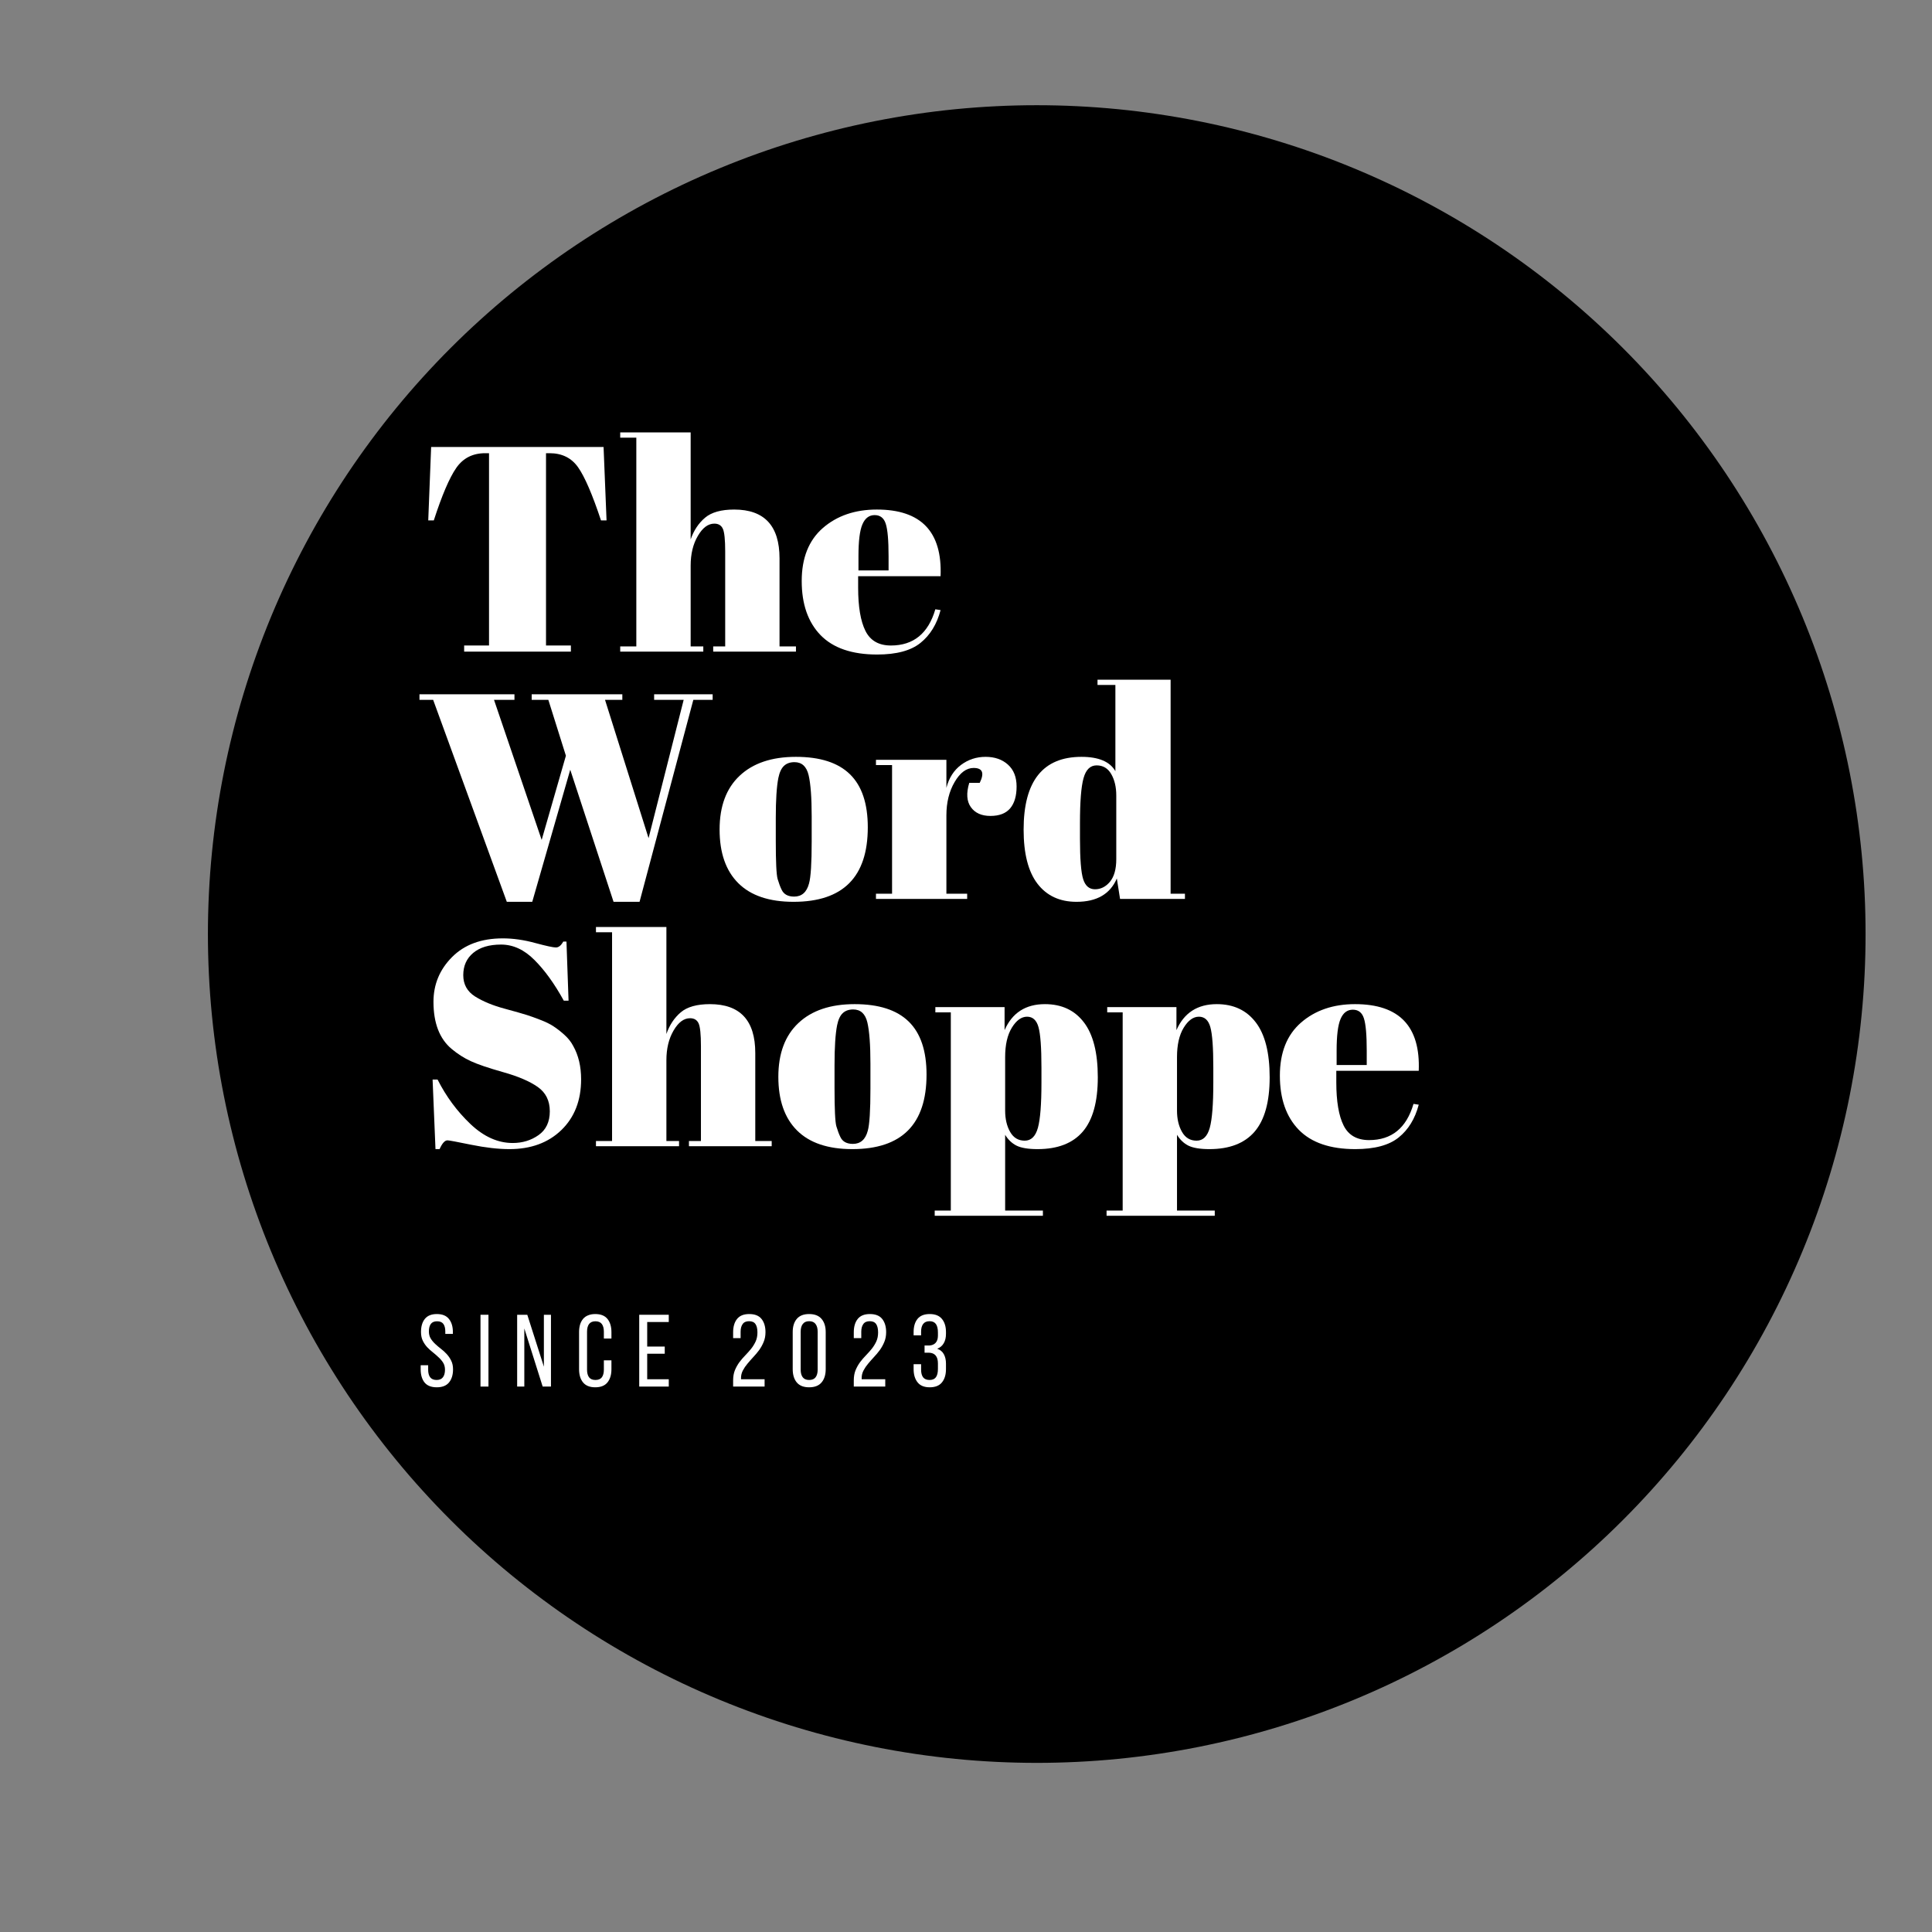 <svg version="1.0" preserveAspectRatio="xMidYMid meet" height="500" viewBox="0 0 375 375" zoomAndPan="magnify" width="500" xmlns:xlink="http://www.w3.org/1999/xlink" xmlns="http://www.w3.org/2000/svg"><rect x="0" y="0" width="375" height="375" fill="#808080" stroke="none"/><defs><g></g><clipPath id="b07a774afc"><path clip-rule="nonzero" d="M 40.355 20.422 L 362.105 20.422 L 362.105 342.172 L 40.355 342.172 Z M 40.355 20.422"></path></clipPath></defs><g clip-path="url(#b07a774afc)"><path fill-rule="nonzero" fill-opacity="1" d="M 362.105 181.297 C 362.105 183.93 362.043 186.562 361.914 189.191 C 361.785 191.82 361.59 194.445 361.332 197.066 C 361.074 199.684 360.75 202.297 360.367 204.902 C 359.98 207.508 359.527 210.098 359.016 212.684 C 358.504 215.266 357.926 217.832 357.285 220.387 C 356.645 222.941 355.945 225.477 355.18 227.996 C 354.414 230.516 353.59 233.016 352.703 235.492 C 351.816 237.973 350.867 240.43 349.859 242.859 C 348.852 245.293 347.785 247.699 346.66 250.078 C 345.535 252.461 344.352 254.809 343.109 257.133 C 341.871 259.453 340.574 261.746 339.219 264.004 C 337.867 266.262 336.457 268.484 334.996 270.676 C 333.531 272.863 332.016 275.016 330.449 277.129 C 328.879 279.246 327.262 281.32 325.59 283.355 C 323.918 285.391 322.199 287.383 320.434 289.332 C 318.664 291.285 316.848 293.191 314.988 295.051 C 313.125 296.914 311.219 298.73 309.27 300.496 C 307.316 302.266 305.324 303.984 303.289 305.656 C 301.254 307.324 299.18 308.945 297.066 310.512 C 294.949 312.082 292.797 313.598 290.609 315.059 C 288.422 316.523 286.195 317.93 283.938 319.285 C 281.68 320.637 279.391 321.934 277.066 323.176 C 274.746 324.418 272.395 325.602 270.016 326.727 C 267.633 327.852 265.227 328.918 262.797 329.926 C 260.363 330.934 257.906 331.879 255.43 332.766 C 252.949 333.656 250.449 334.48 247.93 335.246 C 245.41 336.008 242.875 336.711 240.32 337.352 C 237.766 337.988 235.199 338.566 232.617 339.082 C 230.035 339.594 227.441 340.043 224.836 340.43 C 222.234 340.816 219.621 341.141 217 341.398 C 214.379 341.656 211.754 341.848 209.125 341.977 C 206.496 342.105 203.863 342.172 201.23 342.172 C 198.598 342.172 195.969 342.105 193.34 341.977 C 190.707 341.848 188.082 341.656 185.465 341.398 C 182.844 341.141 180.23 340.816 177.625 340.43 C 175.023 340.043 172.43 339.594 169.848 339.082 C 167.266 338.566 164.695 337.988 162.141 337.352 C 159.59 336.711 157.051 336.008 154.531 335.246 C 152.012 334.48 149.512 333.656 147.035 332.766 C 144.555 331.879 142.102 330.934 139.668 329.926 C 137.234 328.918 134.828 327.852 132.449 326.727 C 130.07 325.602 127.719 324.418 125.395 323.176 C 123.074 321.934 120.785 320.637 118.527 319.285 C 116.266 317.93 114.043 316.523 111.855 315.059 C 109.664 313.598 107.512 312.082 105.398 310.512 C 103.285 308.945 101.211 307.324 99.172 305.656 C 97.137 303.984 95.145 302.266 93.195 300.496 C 91.242 298.73 89.336 296.914 87.477 295.051 C 85.613 293.191 83.801 291.285 82.031 289.332 C 80.262 287.383 78.543 285.391 76.875 283.355 C 75.203 281.32 73.586 279.246 72.016 277.129 C 70.449 275.016 68.934 272.863 67.469 270.676 C 66.008 268.484 64.598 266.262 63.246 264.004 C 61.891 261.746 60.594 259.453 59.352 257.133 C 58.113 254.809 56.93 252.461 55.801 250.078 C 54.676 247.699 53.609 245.293 52.602 242.859 C 51.594 240.43 50.648 237.973 49.762 235.492 C 48.875 233.016 48.047 230.516 47.285 227.996 C 46.52 225.477 45.816 222.941 45.18 220.387 C 44.539 217.832 43.961 215.266 43.449 212.684 C 42.934 210.098 42.484 207.508 42.098 204.902 C 41.711 202.297 41.391 199.684 41.133 197.066 C 40.875 194.445 40.68 191.82 40.551 189.191 C 40.422 186.562 40.355 183.93 40.355 181.297 C 40.355 178.664 40.422 176.031 40.551 173.402 C 40.68 170.773 40.875 168.148 41.133 165.527 C 41.391 162.906 41.711 160.297 42.098 157.691 C 42.484 155.086 42.934 152.492 43.449 149.91 C 43.961 147.328 44.539 144.762 45.18 142.207 C 45.816 139.652 46.52 137.117 47.285 134.598 C 48.047 132.078 48.875 129.578 49.762 127.098 C 50.648 124.621 51.594 122.164 52.602 119.73 C 53.609 117.301 54.676 114.895 55.801 112.512 C 56.93 110.133 58.113 107.781 59.352 105.461 C 60.594 103.137 61.891 100.848 63.246 98.59 C 64.598 96.332 66.008 94.109 67.469 91.918 C 68.934 89.73 70.449 87.578 72.016 85.465 C 73.586 83.348 75.203 81.273 76.875 79.238 C 78.543 77.203 80.262 75.211 82.031 73.258 C 83.801 71.309 85.613 69.402 87.477 67.539 C 89.336 65.68 91.242 63.863 93.195 62.098 C 95.145 60.328 97.137 58.609 99.172 56.938 C 101.211 55.27 103.285 53.648 105.398 52.082 C 107.512 50.512 109.664 48.996 111.855 47.535 C 114.043 46.07 116.266 44.664 118.527 43.309 C 120.785 41.957 123.074 40.66 125.395 39.418 C 127.719 38.176 130.07 36.992 132.449 35.867 C 134.828 34.742 137.234 33.676 139.668 32.668 C 142.102 31.66 144.555 30.711 147.035 29.824 C 149.512 28.938 152.012 28.113 154.531 27.348 C 157.051 26.586 159.59 25.883 162.141 25.242 C 164.695 24.602 167.266 24.027 169.848 23.512 C 172.43 23 175.023 22.551 177.625 22.164 C 180.23 21.777 182.844 21.453 185.465 21.195 C 188.082 20.938 190.707 20.746 193.34 20.617 C 195.969 20.484 198.598 20.422 201.23 20.422 C 203.863 20.422 206.496 20.484 209.125 20.617 C 211.754 20.746 214.379 20.938 217 21.195 C 219.621 21.453 222.234 21.777 224.836 22.164 C 227.441 22.551 230.035 23 232.617 23.512 C 235.199 24.027 237.766 24.602 240.32 25.242 C 242.875 25.883 245.41 26.586 247.93 27.348 C 250.449 28.113 252.949 28.938 255.43 29.824 C 257.906 30.711 260.363 31.66 262.797 32.668 C 265.227 33.676 267.633 34.742 270.016 35.867 C 272.395 36.992 274.746 38.176 277.066 39.418 C 279.391 40.66 281.68 41.957 283.938 43.309 C 286.195 44.664 288.422 46.07 290.609 47.535 C 292.797 48.996 294.949 50.512 297.066 52.082 C 299.18 53.648 301.254 55.27 303.289 56.938 C 305.324 58.609 307.316 60.328 309.27 62.098 C 311.219 63.863 313.125 65.68 314.988 67.539 C 316.848 69.402 318.664 71.309 320.434 73.258 C 322.199 75.211 323.918 77.203 325.59 79.238 C 327.262 81.273 328.879 83.348 330.449 85.465 C 332.016 87.578 333.531 89.73 334.996 91.918 C 336.457 94.109 337.867 96.332 339.219 98.59 C 340.574 100.848 341.871 103.137 343.109 105.461 C 344.352 107.781 345.535 110.133 346.66 112.512 C 347.785 114.895 348.852 117.301 349.859 119.73 C 350.867 122.164 351.816 124.621 352.703 127.098 C 353.59 129.578 354.414 132.078 355.18 134.598 C 355.945 137.117 356.645 139.652 357.285 142.207 C 357.926 144.762 358.504 147.328 359.016 149.91 C 359.527 152.492 359.98 155.086 360.367 157.691 C 360.75 160.297 361.074 162.906 361.332 165.527 C 361.59 168.148 361.785 170.773 361.914 173.402 C 362.043 176.031 362.105 178.664 362.105 181.297 Z M 362.105 181.297" fill="#000000"></path></g><g fill-opacity="1" fill="#ffffff"><g transform="translate(81.075, 126.481)"><g><path d="M 36.078 -39.719 L 36.656 -25.469 L 35.578 -25.469 C 33.91 -30.5 32.43 -33.93 31.141 -35.766 C 29.859 -37.598 28.008 -38.516 25.594 -38.516 L 24.906 -38.516 L 24.906 -1.188 L 29.734 -1.188 L 29.734 0 L 9.016 0 L 9.016 -1.188 L 13.844 -1.188 L 13.844 -38.516 L 13.109 -38.516 C 10.68 -38.516 8.805 -37.562 7.484 -35.656 C 6.16 -33.75 4.707 -30.352 3.125 -25.469 L 2.047 -25.469 L 2.609 -39.719 Z M 36.078 -39.719"></path></g></g></g><g fill-opacity="1" fill="#ffffff"><g transform="translate(119.822, 126.481)"><g><path d="M 0.562 -42.547 L 14.234 -42.547 L 14.234 -21.781 C 14.836 -23.52 15.766 -24.922 17.016 -25.984 C 18.266 -27.047 20.156 -27.578 22.688 -27.578 C 28.551 -27.578 31.484 -24.414 31.484 -18.094 L 31.484 -1.016 L 34.672 -1.016 L 34.672 0 L 18.609 0 L 18.609 -1.016 L 20.938 -1.016 L 20.938 -19.453 C 20.938 -21.723 20.785 -23.188 20.484 -23.844 C 20.18 -24.508 19.629 -24.844 18.828 -24.844 C 17.617 -24.844 16.551 -24.047 15.625 -22.453 C 14.695 -20.867 14.234 -18.945 14.234 -16.688 L 14.234 -1.016 L 16.688 -1.016 L 16.688 0 L 0.562 0 L 0.562 -1.016 L 3.688 -1.016 L 3.688 -41.531 L 0.562 -41.531 Z M 0.562 -42.547"></path></g></g></g><g fill-opacity="1" fill="#ffffff"><g transform="translate(154.768, 126.481)"><g><path d="M 15.484 0.562 C 10.609 0.562 6.945 -0.691 4.5 -3.203 C 2.062 -5.723 0.844 -9.223 0.844 -13.703 C 0.844 -18.18 2.211 -21.613 4.953 -24 C 7.703 -26.383 11.195 -27.578 15.438 -27.578 C 24.02 -27.578 28.141 -23.266 27.797 -14.641 L 11.797 -14.641 L 11.797 -12.422 C 11.797 -8.711 12.27 -5.91 13.219 -4.016 C 14.164 -2.129 15.812 -1.188 18.156 -1.188 C 22.539 -1.188 25.414 -3.531 26.781 -8.219 L 27.797 -8.062 C 27.078 -5.332 25.781 -3.211 23.906 -1.703 C 22.039 -0.191 19.234 0.562 15.484 0.562 Z M 11.859 -15.766 L 17.703 -15.766 L 17.703 -18.547 C 17.703 -21.609 17.52 -23.695 17.156 -24.812 C 16.801 -25.938 16.082 -26.5 15 -26.5 C 13.926 -26.5 13.133 -25.898 12.625 -24.703 C 12.113 -23.516 11.859 -21.461 11.859 -18.547 Z M 11.859 -15.766"></path></g></g></g><g fill-opacity="1" fill="#ffffff"><g transform="translate(184.048, 126.481)"><g></g></g></g><g fill-opacity="1" fill="#ffffff"><g transform="translate(194.259, 126.481)"><g></g></g></g><g fill-opacity="1" fill="#ffffff"><g transform="translate(81.075, 174.481)"><g><path d="M 24.062 -11.453 L 28.766 -27.797 L 25.359 -38.641 L 22.125 -38.641 L 22.125 -39.719 L 39.719 -39.719 L 39.719 -38.641 L 36.359 -38.641 L 44.812 -11.797 L 51.625 -38.641 L 45.891 -38.641 L 45.891 -39.719 L 57.25 -39.719 L 57.25 -38.641 L 53.5 -38.641 L 43.062 0.562 L 38.016 0.562 L 29.609 -25.078 L 22.234 0.562 L 17.297 0.562 L 3 -38.641 L 0.344 -38.641 L 0.344 -39.719 L 18.781 -39.719 L 18.781 -38.641 L 14.812 -38.641 Z M 24.062 -11.453"></path></g></g></g><g fill-opacity="1" fill="#ffffff"><g transform="translate(138.657, 174.481)"><g><path d="M 18.891 -11.172 L 18.891 -16 C 18.891 -19.664 18.691 -22.336 18.297 -24.016 C 17.898 -25.703 16.984 -26.547 15.547 -26.547 C 14.711 -26.547 14.039 -26.312 13.531 -25.844 C 13.02 -25.375 12.648 -24.586 12.422 -23.484 C 12.086 -21.785 11.922 -19.195 11.922 -15.719 L 11.922 -11.297 C 11.922 -7.172 12.039 -4.691 12.281 -3.859 C 12.531 -3.023 12.785 -2.344 13.047 -1.812 C 13.461 -0.906 14.273 -0.453 15.484 -0.453 C 16.961 -0.453 17.926 -1.301 18.375 -3 C 18.719 -4.219 18.891 -6.941 18.891 -11.172 Z M 15.375 0.562 C 10.645 0.562 7.066 -0.645 4.641 -3.062 C 2.223 -5.477 1.016 -8.945 1.016 -13.469 C 1.016 -17.988 2.312 -21.469 4.906 -23.906 C 7.5 -26.352 11.141 -27.578 15.828 -27.578 C 20.516 -27.578 24.008 -26.453 26.312 -24.203 C 28.625 -21.953 29.781 -18.52 29.781 -13.906 C 29.781 -4.258 24.977 0.562 15.375 0.562 Z M 15.375 0.562"></path></g></g></g><g fill-opacity="1" fill="#ffffff"><g transform="translate(169.461, 174.481)"><g><path d="M 19.516 -25.422 C 18.117 -25.422 16.891 -24.508 15.828 -22.688 C 14.766 -20.875 14.234 -18.719 14.234 -16.219 L 14.234 -1.016 L 18.266 -1.016 L 18.266 0 L 0.562 0 L 0.562 -1.016 L 3.688 -1.016 L 3.688 -25.984 L 0.562 -25.984 L 0.562 -27 L 14.234 -27 L 14.234 -21.562 C 14.734 -23.488 15.68 -24.973 17.078 -26.016 C 18.473 -27.055 20.062 -27.578 21.844 -27.578 C 23.625 -27.578 25.07 -27.07 26.188 -26.062 C 27.301 -25.062 27.859 -23.645 27.859 -21.812 C 27.859 -19.977 27.441 -18.566 26.609 -17.578 C 25.773 -16.598 24.5 -16.109 22.781 -16.109 C 21.062 -16.109 19.797 -16.676 18.984 -17.812 C 18.172 -18.945 18.066 -20.52 18.672 -22.531 L 20.703 -22.531 C 21.648 -24.457 21.254 -25.422 19.516 -25.422 Z M 19.516 -25.422"></path></g></g></g><g fill-opacity="1" fill="#ffffff"><g transform="translate(197.543, 174.481)"><g><path d="M 12.078 -11.75 C 12.078 -7.77 12.285 -5.129 12.703 -3.828 C 13.117 -2.523 13.883 -1.875 15 -1.875 C 16.125 -1.875 17.094 -2.363 17.906 -3.344 C 18.719 -4.332 19.125 -5.789 19.125 -7.719 L 19.125 -20.078 C 19.125 -21.711 18.801 -23.094 18.156 -24.219 C 17.508 -25.352 16.562 -25.922 15.312 -25.922 C 14.07 -25.922 13.223 -25.086 12.766 -23.422 C 12.305 -21.766 12.078 -18.852 12.078 -14.688 Z M 19.859 0 L 19.234 -3.969 C 17.941 -0.945 15.332 0.562 11.406 0.562 C 8.156 0.562 5.629 -0.609 3.828 -2.953 C 2.035 -5.297 1.141 -8.797 1.141 -13.453 C 1.141 -22.867 4.883 -27.578 12.375 -27.578 C 15.695 -27.578 17.891 -26.648 18.953 -24.797 L 18.953 -41.531 L 15.484 -41.531 L 15.484 -42.547 L 29.672 -42.547 L 29.672 -1.016 L 32.453 -1.016 L 32.453 0 Z M 19.859 0"></path></g></g></g><g fill-opacity="1" fill="#ffffff"><g transform="translate(81.075, 222.481)"><g><path d="M 18.438 -0.625 C 20.332 -0.625 22.004 -1.133 23.453 -2.156 C 24.91 -3.176 25.641 -4.719 25.641 -6.781 C 25.641 -8.844 24.852 -10.422 23.281 -11.516 C 21.719 -12.609 19.488 -13.562 16.594 -14.375 C 13.695 -15.195 11.598 -15.91 10.297 -16.516 C 8.992 -17.117 7.754 -17.91 6.578 -18.891 C 4.234 -20.859 3.062 -23.906 3.062 -28.031 C 3.062 -31.395 4.258 -34.285 6.656 -36.703 C 9.062 -39.129 12.348 -40.344 16.516 -40.344 C 18.516 -40.344 20.602 -40.047 22.781 -39.453 C 24.957 -38.867 26.305 -38.578 26.828 -38.578 C 27.359 -38.578 27.832 -38.957 28.25 -39.719 L 28.875 -39.719 L 29.281 -28.25 L 28.359 -28.25 C 26.547 -31.539 24.645 -34.176 22.656 -36.156 C 20.676 -38.145 18.52 -39.141 16.188 -39.141 C 13.863 -39.141 12.055 -38.598 10.766 -37.516 C 9.484 -36.441 8.844 -35.004 8.844 -33.203 C 8.844 -31.41 9.609 -30.031 11.141 -29.062 C 12.68 -28.102 14.566 -27.32 16.797 -26.719 C 19.023 -26.113 20.488 -25.695 21.188 -25.469 C 21.883 -25.25 22.754 -24.938 23.797 -24.531 C 24.836 -24.133 25.688 -23.719 26.344 -23.281 C 27.008 -22.852 27.711 -22.305 28.453 -21.641 C 29.191 -20.984 29.77 -20.254 30.188 -19.453 C 31.207 -17.641 31.719 -15.484 31.719 -12.984 C 31.719 -8.898 30.441 -5.617 27.891 -3.141 C 25.336 -0.672 21.977 0.562 17.812 0.562 C 15.656 0.562 13.188 0.281 10.406 -0.281 C 7.625 -0.852 6.082 -1.141 5.781 -1.141 C 5.258 -1.141 4.75 -0.57 4.25 0.562 L 3.453 0.562 L 2.891 -12.938 L 3.859 -12.938 C 5.523 -9.645 7.648 -6.77 10.234 -4.312 C 12.828 -1.852 15.562 -0.625 18.438 -0.625 Z M 18.438 -0.625"></path></g></g></g><g fill-opacity="1" fill="#ffffff"><g transform="translate(115.114, 222.481)"><g><path d="M 0.562 -42.547 L 14.234 -42.547 L 14.234 -21.781 C 14.836 -23.52 15.766 -24.922 17.016 -25.984 C 18.266 -27.047 20.156 -27.578 22.688 -27.578 C 28.551 -27.578 31.484 -24.414 31.484 -18.094 L 31.484 -1.016 L 34.672 -1.016 L 34.672 0 L 18.609 0 L 18.609 -1.016 L 20.938 -1.016 L 20.938 -19.453 C 20.938 -21.723 20.785 -23.188 20.484 -23.844 C 20.18 -24.508 19.629 -24.844 18.828 -24.844 C 17.617 -24.844 16.551 -24.047 15.625 -22.453 C 14.695 -20.867 14.234 -18.945 14.234 -16.688 L 14.234 -1.016 L 16.688 -1.016 L 16.688 0 L 0.562 0 L 0.562 -1.016 L 3.688 -1.016 L 3.688 -41.531 L 0.562 -41.531 Z M 0.562 -42.547"></path></g></g></g><g fill-opacity="1" fill="#ffffff"><g transform="translate(150.06, 222.481)"><g><path d="M 18.891 -11.172 L 18.891 -16 C 18.891 -19.664 18.691 -22.336 18.297 -24.016 C 17.898 -25.703 16.984 -26.547 15.547 -26.547 C 14.711 -26.547 14.039 -26.312 13.531 -25.844 C 13.02 -25.375 12.648 -24.586 12.422 -23.484 C 12.086 -21.785 11.922 -19.195 11.922 -15.719 L 11.922 -11.297 C 11.922 -7.172 12.039 -4.691 12.281 -3.859 C 12.531 -3.023 12.785 -2.344 13.047 -1.812 C 13.461 -0.906 14.273 -0.453 15.484 -0.453 C 16.961 -0.453 17.926 -1.301 18.375 -3 C 18.719 -4.219 18.891 -6.941 18.891 -11.172 Z M 15.375 0.562 C 10.645 0.562 7.066 -0.645 4.641 -3.062 C 2.223 -5.477 1.016 -8.945 1.016 -13.469 C 1.016 -17.988 2.312 -21.469 4.906 -23.906 C 7.5 -26.352 11.141 -27.578 15.828 -27.578 C 20.516 -27.578 24.008 -26.453 26.312 -24.203 C 28.625 -21.953 29.781 -18.52 29.781 -13.906 C 29.781 -4.258 24.977 0.562 15.375 0.562 Z M 15.375 0.562"></path></g></g></g><g fill-opacity="1" fill="#ffffff"><g transform="translate(180.864, 222.481)"><g><path d="M 21.281 -15.266 C 21.281 -19.16 21.086 -21.781 20.703 -23.125 C 20.328 -24.469 19.586 -25.141 18.484 -25.141 C 17.391 -25.141 16.406 -24.426 15.531 -23 C 14.664 -21.582 14.234 -19.68 14.234 -17.297 L 14.234 -6.922 C 14.234 -5.297 14.555 -3.914 15.203 -2.781 C 15.848 -1.645 16.789 -1.078 18.031 -1.078 C 19.281 -1.078 20.133 -1.91 20.594 -3.578 C 21.051 -5.242 21.281 -8.156 21.281 -12.312 Z M 14.125 -27 L 14.125 -22.531 C 15.602 -25.895 18.211 -27.578 21.953 -27.578 C 25.203 -27.578 27.723 -26.398 29.516 -24.047 C 31.316 -21.703 32.219 -18.145 32.219 -13.375 C 32.219 -8.613 31.242 -5.098 29.297 -2.828 C 27.348 -0.566 24.426 0.562 20.531 0.562 C 18.719 0.562 17.359 0.336 16.453 -0.109 C 15.547 -0.566 14.805 -1.27 14.234 -2.219 L 14.234 12.484 L 21.562 12.484 L 21.562 13.5 L 0.562 13.5 L 0.562 12.484 L 3.688 12.484 L 3.688 -25.984 L 0.688 -25.984 L 0.688 -27 Z M 14.125 -27"></path></g></g></g><g fill-opacity="1" fill="#ffffff"><g transform="translate(214.222, 222.481)"><g><path d="M 21.281 -15.266 C 21.281 -19.16 21.086 -21.781 20.703 -23.125 C 20.328 -24.469 19.586 -25.141 18.484 -25.141 C 17.391 -25.141 16.406 -24.426 15.531 -23 C 14.664 -21.582 14.234 -19.68 14.234 -17.297 L 14.234 -6.922 C 14.234 -5.297 14.555 -3.914 15.203 -2.781 C 15.848 -1.645 16.789 -1.078 18.031 -1.078 C 19.281 -1.078 20.133 -1.91 20.594 -3.578 C 21.051 -5.242 21.281 -8.156 21.281 -12.312 Z M 14.125 -27 L 14.125 -22.531 C 15.602 -25.895 18.211 -27.578 21.953 -27.578 C 25.203 -27.578 27.723 -26.398 29.516 -24.047 C 31.316 -21.703 32.219 -18.145 32.219 -13.375 C 32.219 -8.613 31.242 -5.098 29.297 -2.828 C 27.348 -0.566 24.426 0.562 20.531 0.562 C 18.719 0.562 17.359 0.336 16.453 -0.109 C 15.547 -0.566 14.805 -1.27 14.234 -2.219 L 14.234 12.484 L 21.562 12.484 L 21.562 13.5 L 0.562 13.5 L 0.562 12.484 L 3.688 12.484 L 3.688 -25.984 L 0.688 -25.984 L 0.688 -27 Z M 14.125 -27"></path></g></g></g><g fill-opacity="1" fill="#ffffff"><g transform="translate(247.579, 222.481)"><g><path d="M 15.484 0.562 C 10.609 0.562 6.945 -0.691 4.5 -3.203 C 2.062 -5.723 0.844 -9.223 0.844 -13.703 C 0.844 -18.18 2.211 -21.613 4.953 -24 C 7.703 -26.383 11.195 -27.578 15.438 -27.578 C 24.02 -27.578 28.141 -23.266 27.797 -14.641 L 11.797 -14.641 L 11.797 -12.422 C 11.797 -8.711 12.27 -5.91 13.219 -4.016 C 14.164 -2.129 15.812 -1.188 18.156 -1.188 C 22.539 -1.188 25.414 -3.531 26.781 -8.219 L 27.797 -8.062 C 27.078 -5.332 25.781 -3.211 23.906 -1.703 C 22.039 -0.191 19.234 0.562 15.484 0.562 Z M 11.859 -15.766 L 17.703 -15.766 L 17.703 -18.547 C 17.703 -21.609 17.52 -23.695 17.156 -24.812 C 16.801 -25.938 16.082 -26.5 15 -26.5 C 13.926 -26.5 13.133 -25.898 12.625 -24.703 C 12.113 -23.516 11.859 -21.461 11.859 -18.547 Z M 11.859 -15.766"></path></g></g></g><g fill-opacity="1" fill="#ffffff"><g transform="translate(81.075, 269.133)"><g><path d="M 3.719 -14.078 C 4.781 -14.078 5.562 -13.758 6.062 -13.125 C 6.57 -12.5 6.828 -11.656 6.828 -10.594 L 6.828 -10.219 L 5.359 -10.219 L 5.359 -10.672 C 5.359 -11.316 5.234 -11.812 4.984 -12.156 C 4.734 -12.5 4.328 -12.672 3.766 -12.672 C 3.203 -12.672 2.797 -12.5 2.547 -12.156 C 2.297 -11.812 2.172 -11.328 2.172 -10.703 C 2.172 -10.18 2.285 -9.727 2.516 -9.344 C 2.754 -8.957 3.047 -8.602 3.391 -8.281 C 3.734 -7.957 4.109 -7.641 4.516 -7.328 C 4.922 -7.016 5.297 -6.672 5.641 -6.297 C 5.984 -5.922 6.27 -5.5 6.5 -5.031 C 6.738 -4.562 6.859 -4 6.859 -3.344 C 6.859 -2.281 6.598 -1.43 6.078 -0.797 C 5.566 -0.172 4.773 0.141 3.703 0.141 C 2.629 0.141 1.836 -0.172 1.328 -0.797 C 0.828 -1.43 0.578 -2.281 0.578 -3.344 L 0.578 -4.141 L 2.031 -4.141 L 2.031 -3.266 C 2.031 -2.629 2.16 -2.141 2.422 -1.797 C 2.691 -1.453 3.109 -1.281 3.672 -1.281 C 4.223 -1.281 4.629 -1.453 4.891 -1.797 C 5.16 -2.141 5.297 -2.629 5.297 -3.266 C 5.297 -3.785 5.18 -4.234 4.953 -4.609 C 4.723 -4.984 4.43 -5.332 4.078 -5.656 C 3.734 -5.988 3.363 -6.312 2.969 -6.625 C 2.57 -6.938 2.195 -7.273 1.844 -7.641 C 1.5 -8.016 1.211 -8.438 0.984 -8.906 C 0.754 -9.383 0.641 -9.945 0.641 -10.594 C 0.641 -11.676 0.891 -12.523 1.391 -13.141 C 1.898 -13.766 2.676 -14.078 3.719 -14.078 Z M 3.719 -14.078"></path></g></g></g><g fill-opacity="1" fill="#ffffff"><g transform="translate(92.467, 269.133)"><g><path d="M 2.344 -13.938 L 2.344 0 L 0.797 0 L 0.797 -13.938 Z M 2.344 -13.938"></path></g></g></g><g fill-opacity="1" fill="#ffffff"><g transform="translate(99.598, 269.133)"><g><path d="M 2.172 0 L 0.781 0 L 0.781 -13.938 L 2.75 -13.938 L 5.969 -3.859 L 5.969 -13.938 L 7.344 -13.938 L 7.344 0 L 5.734 0 L 2.172 -11.281 Z M 2.172 0"></path></g></g></g><g fill-opacity="1" fill="#ffffff"><g transform="translate(111.726, 269.133)"><g><path d="M 3.812 -14.078 C 4.883 -14.078 5.676 -13.758 6.188 -13.125 C 6.695 -12.488 6.953 -11.641 6.953 -10.578 L 6.953 -9.328 L 5.484 -9.328 L 5.484 -10.656 C 5.484 -11.289 5.352 -11.785 5.094 -12.141 C 4.832 -12.492 4.414 -12.672 3.844 -12.672 C 3.289 -12.672 2.879 -12.492 2.609 -12.141 C 2.348 -11.785 2.219 -11.289 2.219 -10.656 L 2.219 -3.281 C 2.219 -2.645 2.348 -2.148 2.609 -1.797 C 2.879 -1.453 3.289 -1.281 3.844 -1.281 C 4.414 -1.281 4.832 -1.453 5.094 -1.797 C 5.352 -2.148 5.484 -2.645 5.484 -3.281 L 5.484 -5.094 L 6.953 -5.094 L 6.953 -3.359 C 6.953 -2.297 6.695 -1.445 6.188 -0.812 C 5.676 -0.176 4.883 0.141 3.812 0.141 C 2.75 0.141 1.957 -0.176 1.438 -0.812 C 0.926 -1.445 0.672 -2.297 0.672 -3.359 L 0.672 -10.578 C 0.672 -11.109 0.734 -11.586 0.859 -12.016 C 0.992 -12.453 1.188 -12.82 1.438 -13.125 C 1.695 -13.438 2.023 -13.672 2.422 -13.828 C 2.816 -13.992 3.281 -14.078 3.812 -14.078 Z M 3.812 -14.078"></path></g></g></g><g fill-opacity="1" fill="#ffffff"><g transform="translate(123.277, 269.133)"><g><path d="M 5.75 -7.766 L 5.75 -6.375 L 2.344 -6.375 L 2.344 -1.422 L 6.531 -1.422 L 6.531 0 L 0.797 0 L 0.797 -13.938 L 6.531 -13.938 L 6.531 -12.531 L 2.344 -12.531 L 2.344 -7.766 Z M 5.75 -7.766"></path></g></g></g><g fill-opacity="1" fill="#ffffff"><g transform="translate(134.431, 269.133)"><g></g></g></g><g fill-opacity="1" fill="#ffffff"><g transform="translate(141.502, 269.133)"><g><path d="M 3.922 -14.078 C 5.016 -14.078 5.812 -13.758 6.312 -13.125 C 6.82 -12.488 7.078 -11.633 7.078 -10.562 C 7.078 -9.852 6.957 -9.219 6.719 -8.656 C 6.488 -8.094 6.195 -7.566 5.844 -7.078 C 5.488 -6.598 5.109 -6.145 4.703 -5.719 C 4.305 -5.289 3.93 -4.863 3.578 -4.438 C 3.223 -4.02 2.926 -3.582 2.688 -3.125 C 2.445 -2.664 2.328 -2.172 2.328 -1.641 L 2.328 -1.422 L 6.906 -1.422 L 6.906 0 L 0.797 0 L 0.797 -1.188 C 0.797 -1.938 0.91 -2.598 1.141 -3.172 C 1.379 -3.742 1.672 -4.266 2.016 -4.734 C 2.367 -5.203 2.75 -5.645 3.156 -6.062 C 3.562 -6.477 3.941 -6.906 4.297 -7.344 C 4.648 -7.789 4.941 -8.266 5.172 -8.766 C 5.398 -9.266 5.516 -9.844 5.516 -10.5 C 5.516 -11.219 5.391 -11.758 5.141 -12.125 C 4.891 -12.5 4.473 -12.688 3.891 -12.688 C 3.316 -12.688 2.898 -12.5 2.641 -12.125 C 2.379 -11.758 2.25 -11.266 2.25 -10.641 L 2.25 -9.406 L 0.797 -9.406 L 0.797 -10.531 C 0.797 -11.613 1.047 -12.473 1.547 -13.109 C 2.055 -13.754 2.848 -14.078 3.922 -14.078 Z M 3.922 -14.078"></path></g></g></g><g fill-opacity="1" fill="#ffffff"><g transform="translate(153.192, 269.133)"><g><path d="M 0.672 -10.578 C 0.672 -11.648 0.93 -12.5 1.453 -13.125 C 1.984 -13.758 2.785 -14.078 3.859 -14.078 C 4.941 -14.078 5.75 -13.758 6.281 -13.125 C 6.812 -12.5 7.078 -11.648 7.078 -10.578 L 7.078 -3.391 C 7.078 -2.305 6.812 -1.445 6.281 -0.812 C 5.75 -0.176 4.941 0.141 3.859 0.141 C 2.785 0.141 1.984 -0.176 1.453 -0.812 C 0.93 -1.445 0.672 -2.305 0.672 -3.391 Z M 2.219 -3.281 C 2.219 -2.645 2.352 -2.148 2.625 -1.797 C 2.895 -1.453 3.305 -1.281 3.859 -1.281 C 4.43 -1.281 4.848 -1.453 5.109 -1.797 C 5.379 -2.148 5.516 -2.645 5.516 -3.281 L 5.516 -10.656 C 5.516 -11.289 5.379 -11.785 5.109 -12.141 C 4.848 -12.504 4.43 -12.688 3.859 -12.688 C 3.305 -12.688 2.895 -12.504 2.625 -12.141 C 2.352 -11.785 2.219 -11.289 2.219 -10.656 Z M 2.219 -3.281"></path></g></g></g><g fill-opacity="1" fill="#ffffff"><g transform="translate(164.922, 269.133)"><g><path d="M 3.922 -14.078 C 5.016 -14.078 5.812 -13.758 6.312 -13.125 C 6.82 -12.488 7.078 -11.633 7.078 -10.562 C 7.078 -9.852 6.957 -9.219 6.719 -8.656 C 6.488 -8.094 6.195 -7.566 5.844 -7.078 C 5.488 -6.598 5.109 -6.145 4.703 -5.719 C 4.305 -5.289 3.93 -4.863 3.578 -4.438 C 3.223 -4.02 2.926 -3.582 2.688 -3.125 C 2.445 -2.664 2.328 -2.172 2.328 -1.641 L 2.328 -1.422 L 6.906 -1.422 L 6.906 0 L 0.797 0 L 0.797 -1.188 C 0.797 -1.938 0.91 -2.598 1.141 -3.172 C 1.379 -3.742 1.672 -4.266 2.016 -4.734 C 2.367 -5.203 2.75 -5.645 3.156 -6.062 C 3.562 -6.477 3.941 -6.906 4.297 -7.344 C 4.648 -7.789 4.941 -8.266 5.172 -8.766 C 5.398 -9.266 5.516 -9.844 5.516 -10.5 C 5.516 -11.219 5.391 -11.758 5.141 -12.125 C 4.891 -12.5 4.473 -12.688 3.891 -12.688 C 3.316 -12.688 2.898 -12.5 2.641 -12.125 C 2.379 -11.758 2.25 -11.266 2.25 -10.641 L 2.25 -9.406 L 0.797 -9.406 L 0.797 -10.531 C 0.797 -11.613 1.047 -12.473 1.547 -13.109 C 2.055 -13.754 2.848 -14.078 3.922 -14.078 Z M 3.922 -14.078"></path></g></g></g><g fill-opacity="1" fill="#ffffff"><g transform="translate(176.613, 269.133)"><g><path d="M 3.844 -14.078 C 4.914 -14.078 5.707 -13.758 6.219 -13.125 C 6.738 -12.5 7 -11.648 7 -10.578 L 7 -10.219 C 7 -9.5 6.852 -8.895 6.562 -8.406 C 6.281 -7.914 5.859 -7.562 5.297 -7.344 C 5.898 -7.125 6.332 -6.766 6.594 -6.266 C 6.863 -5.766 7 -5.164 7 -4.469 L 7 -3.391 C 7 -2.305 6.738 -1.445 6.219 -0.812 C 5.707 -0.176 4.914 0.141 3.844 0.141 C 2.781 0.141 1.992 -0.18 1.484 -0.828 C 0.973 -1.473 0.719 -2.328 0.719 -3.391 L 0.719 -4.344 L 2.172 -4.344 L 2.172 -3.281 C 2.172 -2.645 2.301 -2.148 2.562 -1.797 C 2.832 -1.453 3.25 -1.281 3.812 -1.281 C 4.375 -1.281 4.785 -1.457 5.047 -1.812 C 5.305 -2.164 5.438 -2.703 5.438 -3.422 L 5.438 -4.5 C 5.438 -5.844 4.852 -6.535 3.688 -6.578 L 2.844 -6.578 L 2.844 -7.969 L 3.766 -7.969 C 4.285 -8 4.691 -8.172 4.984 -8.484 C 5.285 -8.805 5.438 -9.27 5.438 -9.875 L 5.438 -10.516 C 5.438 -11.234 5.305 -11.773 5.047 -12.141 C 4.785 -12.504 4.375 -12.688 3.812 -12.688 C 3.25 -12.688 2.832 -12.504 2.562 -12.141 C 2.301 -11.785 2.172 -11.289 2.172 -10.656 L 2.172 -9.938 L 0.719 -9.938 L 0.719 -10.578 C 0.719 -11.648 0.969 -12.5 1.469 -13.125 C 1.977 -13.758 2.77 -14.078 3.844 -14.078 Z M 3.844 -14.078"></path></g></g></g></svg>
